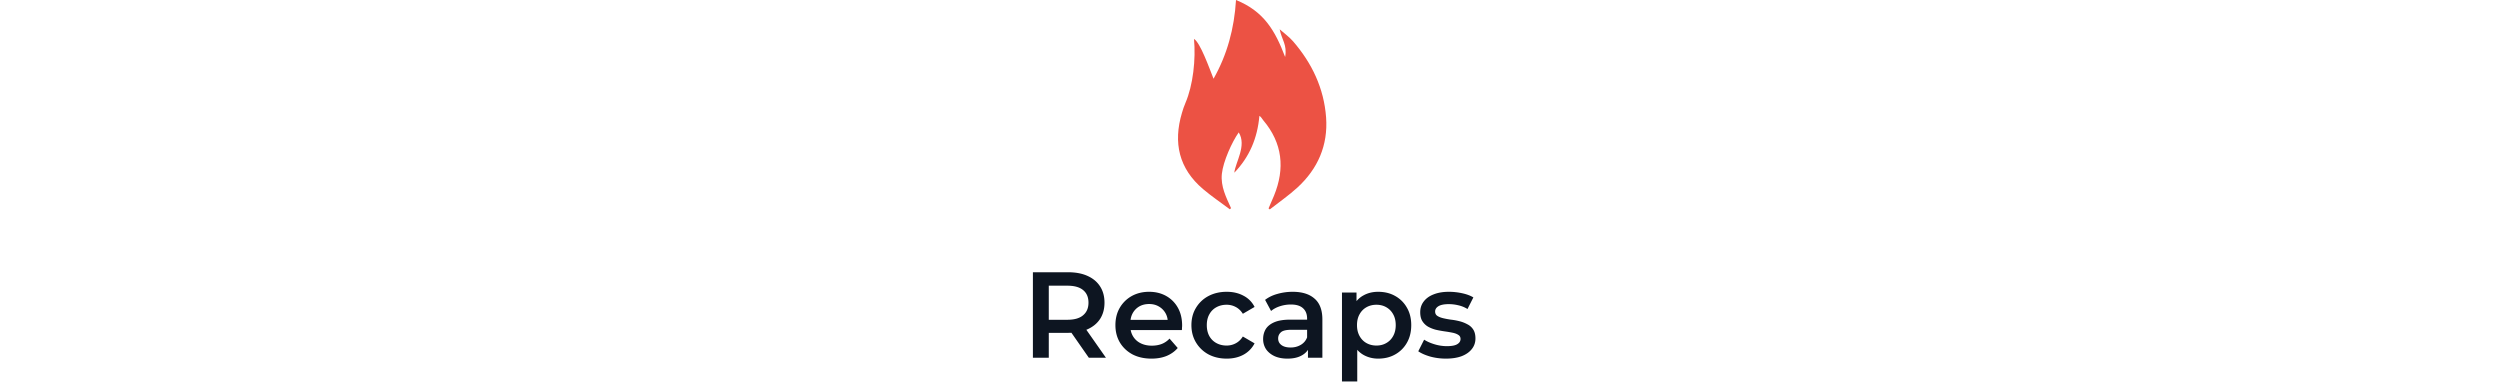 <svg width="573" height="89" fill="none" xmlns="http://www.w3.org/2000/svg"><path d="M281.876 47.968c-2.05-1.537-4.177-2.97-6.132-4.628-5.533-4.692-6.888-10.617-4.839-17.47.218-.77.483-1.53.795-2.266 1.761-4.092 2.4-10.033 1.963-14.685 1.418.81 3.483 6.622 4.48 9.128 3.125-5.509 4.746-11.474 5.151-18.047 6.405 2.602 8.96 7.014 11.259 13.059.506-2.802-.764-3.9-1.255-6.35 1.029.913 2.182 1.73 3.078 2.763 4.325 5.004 7.075 10.76 7.566 17.43.467 6.414-1.901 11.794-6.576 16.086-1.979 1.817-4.216 3.347-6.335 5.012l-.281-.232c.413-.961.842-1.914 1.239-2.883 2.572-6.269 1.979-12.082-2.47-17.342-.272-.328-.452-.745-.864-.993-.452 5.164-2.307 9.456-5.751 13.035.242-2.37 2.899-6.213 1.013-9.24-1.574 2.234-3.568 6.678-3.865 9.496-.303 2.907.974 5.357 2.104 7.87l-.28.257Z" fill="#EC5244"/><path d="M236.741 82V62.4h8.064c1.736 0 3.22.28 4.452.84 1.251.56 2.212 1.363 2.884 2.408.672 1.045 1.008 2.287 1.008 3.724 0 1.437-.336 2.679-1.008 3.724-.672 1.027-1.633 1.82-2.884 2.38-1.232.541-2.716.812-4.452.812h-6.048l1.624-1.652V82h-3.64Zm12.824 0-4.956-7.112h3.892L253.485 82h-3.92Zm-9.184-6.972-1.624-1.736h5.88c1.606 0 2.81-.345 3.612-1.036.822-.69 1.232-1.652 1.232-2.884 0-1.25-.41-2.212-1.232-2.884-.802-.672-2.006-1.008-3.612-1.008h-5.88l1.624-1.792v11.34Zm23.533 7.168c-1.661 0-3.117-.327-4.368-.98-1.232-.672-2.193-1.587-2.884-2.744-.672-1.157-1.008-2.473-1.008-3.948 0-1.493.327-2.81.98-3.948a7.236 7.236 0 0 1 2.744-2.716c1.176-.653 2.511-.98 4.004-.98 1.456 0 2.753.317 3.892.952a6.888 6.888 0 0 1 2.688 2.688c.653 1.157.98 2.52.98 4.088 0 .15-.009.317-.028.504 0 .187-.009.364-.028.532h-12.46V73.32h10.612l-1.372.728c.019-.859-.159-1.615-.532-2.268a4.067 4.067 0 0 0-1.54-1.54c-.635-.373-1.372-.56-2.212-.56-.859 0-1.615.187-2.268.56a4.068 4.068 0 0 0-1.512 1.568c-.355.653-.532 1.428-.532 2.324v.56c0 .896.205 1.69.616 2.38.411.69.989 1.223 1.736 1.596s1.605.56 2.576.56c.84 0 1.596-.13 2.268-.392a4.83 4.83 0 0 0 1.792-1.232l1.876 2.156c-.672.784-1.521 1.39-2.548 1.82-1.008.41-2.165.616-3.472.616Zm17.25 0c-1.568 0-2.968-.327-4.2-.98a7.467 7.467 0 0 1-2.856-2.744c-.691-1.157-1.036-2.473-1.036-3.948 0-1.493.345-2.81 1.036-3.948a7.265 7.265 0 0 1 2.856-2.716c1.232-.653 2.632-.98 4.2-.98 1.456 0 2.734.299 3.836.896a5.767 5.767 0 0 1 2.548 2.576l-2.688 1.568c-.448-.71-.999-1.232-1.652-1.568a4.363 4.363 0 0 0-2.072-.504c-.859 0-1.634.187-2.324.56a4 4 0 0 0-1.624 1.624c-.392.69-.588 1.521-.588 2.492 0 .97.196 1.81.588 2.52.392.69.933 1.223 1.624 1.596.69.373 1.465.56 2.324.56.746 0 1.437-.168 2.072-.504.653-.336 1.204-.859 1.652-1.568l2.688 1.568A6.124 6.124 0 0 1 285 81.3c-1.102.597-2.38.896-3.836.896ZM299.785 82v-3.024l-.196-.644V73.04c0-1.027-.308-1.82-.924-2.38-.616-.579-1.549-.868-2.8-.868-.84 0-1.67.13-2.492.392-.802.261-1.484.625-2.044 1.092l-1.372-2.548c.803-.616 1.755-1.073 2.856-1.372a12.68 12.68 0 0 1 3.472-.476c2.166 0 3.836.523 5.012 1.568 1.195 1.027 1.792 2.623 1.792 4.788V82h-3.304Zm-4.704.196c-1.12 0-2.1-.187-2.94-.56-.84-.392-1.493-.924-1.96-1.596a4.178 4.178 0 0 1-.672-2.324c0-.84.196-1.596.588-2.268.411-.672 1.074-1.204 1.988-1.596.915-.392 2.128-.588 3.64-.588h4.34v2.324h-4.088c-1.194 0-1.997.196-2.408.588-.41.373-.616.84-.616 1.4 0 .635.252 1.139.756 1.512s1.204.56 2.1.56c.859 0 1.624-.196 2.296-.588a3.31 3.31 0 0 0 1.484-1.736l.588 2.1c-.336.877-.942 1.559-1.82 2.044-.858.485-1.95.728-3.276.728Zm20.788 0c-1.213 0-2.324-.28-3.332-.84-.989-.56-1.783-1.4-2.38-2.52-.579-1.139-.868-2.576-.868-4.312 0-1.755.28-3.192.84-4.312.579-1.12 1.363-1.95 2.352-2.492.989-.56 2.119-.84 3.388-.84 1.475 0 2.772.317 3.892.952a6.94 6.94 0 0 1 2.688 2.66c.672 1.139 1.008 2.483 1.008 4.032 0 1.55-.336 2.903-1.008 4.06a6.94 6.94 0 0 1-2.688 2.66c-1.12.635-2.417.952-3.892.952Zm-8.288 5.236V67.048h3.332v3.528l-.112 3.976.28 3.976v8.904h-3.5Zm7.896-8.232c.84 0 1.587-.187 2.24-.56a4.052 4.052 0 0 0 1.596-1.624c.392-.71.588-1.54.588-2.492 0-.97-.196-1.801-.588-2.492a4.052 4.052 0 0 0-1.596-1.624c-.653-.373-1.4-.56-2.24-.56-.84 0-1.596.187-2.268.56a4.052 4.052 0 0 0-1.596 1.624c-.392.69-.588 1.521-.588 2.492 0 .952.196 1.783.588 2.492.392.71.924 1.25 1.596 1.624.672.373 1.428.56 2.268.56Zm15.919 2.996c-1.25 0-2.454-.159-3.612-.476-1.138-.336-2.044-.737-2.716-1.204l1.344-2.66c.672.43 1.475.784 2.408 1.064.934.28 1.867.42 2.8.42 1.102 0 1.895-.15 2.38-.448.504-.299.756-.7.756-1.204 0-.41-.168-.719-.504-.924-.336-.224-.774-.392-1.316-.504a28.119 28.119 0 0 0-1.82-.308 26.361 26.361 0 0 1-1.988-.364 7.637 7.637 0 0 1-1.792-.7 3.868 3.868 0 0 1-1.316-1.26c-.336-.523-.504-1.213-.504-2.072 0-.952.271-1.773.812-2.464.542-.71 1.298-1.25 2.268-1.624.99-.392 2.156-.588 3.5-.588 1.008 0 2.026.112 3.052.336 1.027.224 1.876.541 2.548.952l-1.344 2.66a6.793 6.793 0 0 0-2.156-.868 9.199 9.199 0 0 0-2.128-.252c-1.064 0-1.857.159-2.38.476-.504.317-.756.719-.756 1.204 0 .448.168.784.504 1.008.336.224.775.401 1.316.532.542.13 1.139.243 1.792.336a14.32 14.32 0 0 1 1.988.364 7.602 7.602 0 0 1 1.792.7c.56.28 1.008.681 1.344 1.204.336.523.504 1.204.504 2.044 0 .933-.28 1.745-.84 2.436-.541.69-1.316 1.232-2.324 1.624-1.008.373-2.212.56-3.612.56Z" fill="#0D1521"/></svg>